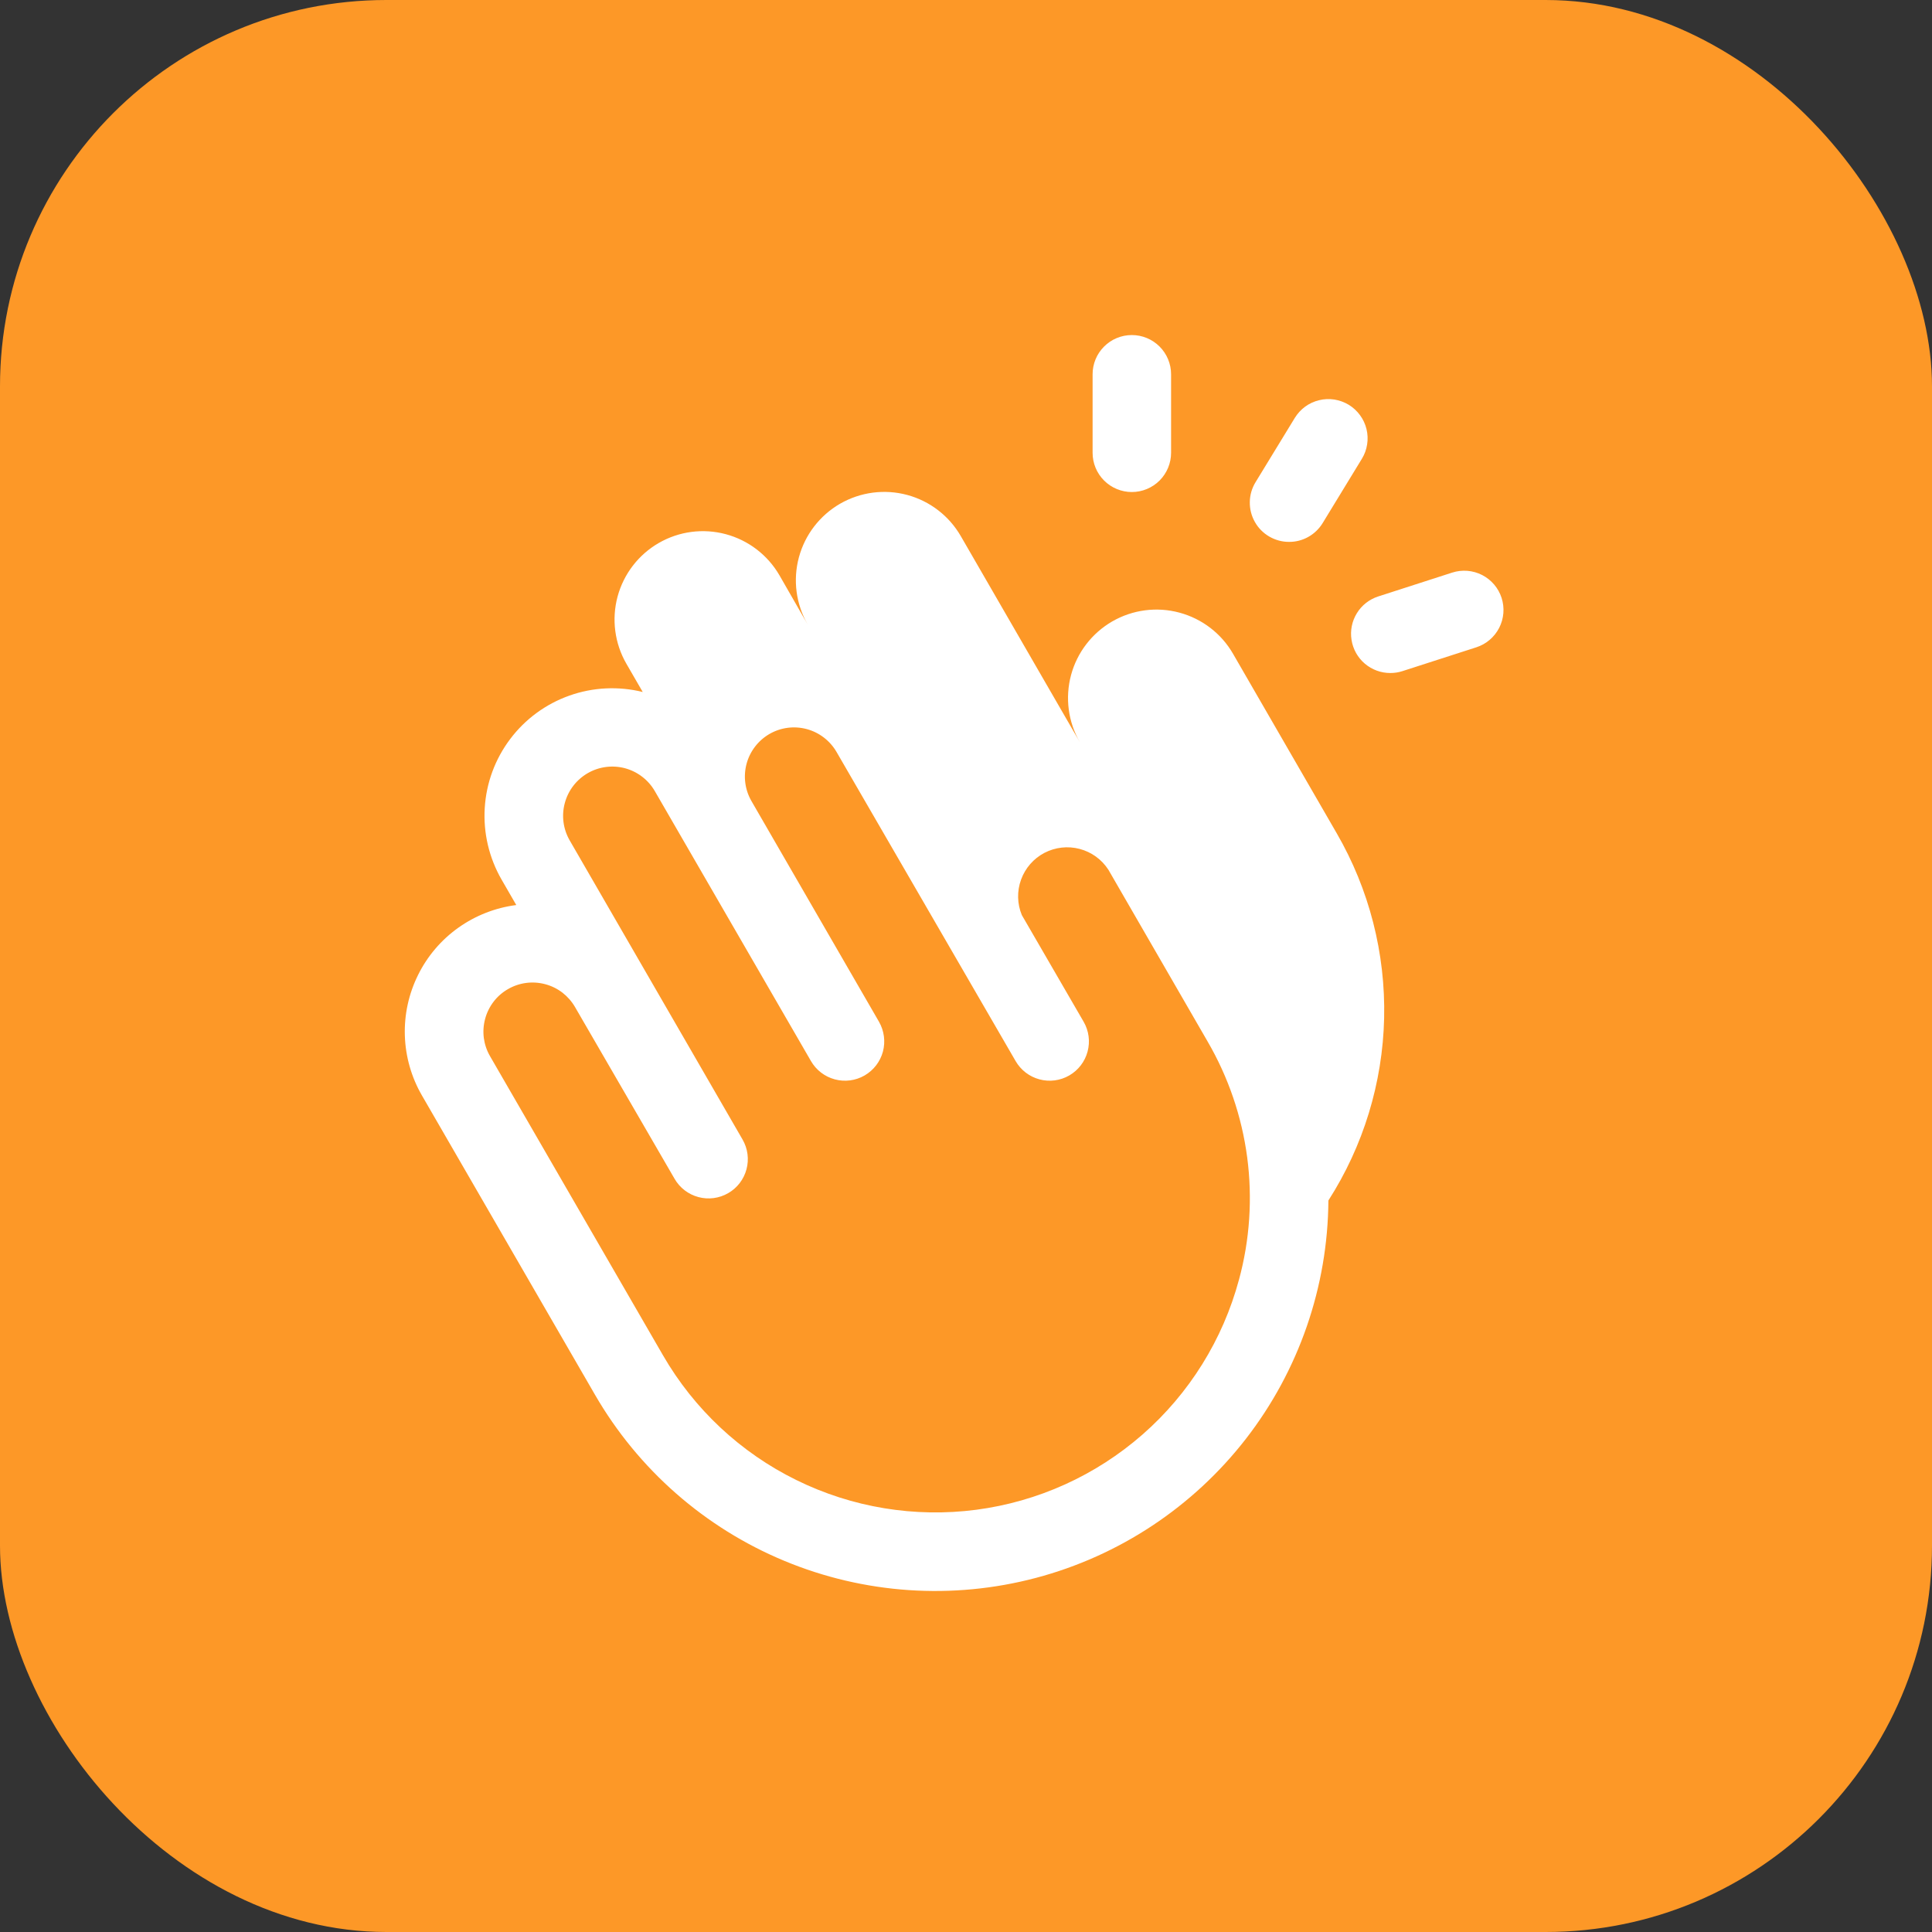 <svg width="40" height="40" viewBox="0 0 40 40" fill="none" xmlns="http://www.w3.org/2000/svg">
<rect x="0" y="0" width="40" height="40" fill="#333333" stroke="none"/>
<rect width="40" height="40" rx="8" fill="#FD9827"/>
<g clip-path="url(#clip0_984_4149)">
<path d="M25.53 13.538C25.288 13.117 24.888 12.81 24.419 12.684C23.95 12.557 23.45 12.623 23.029 12.865C22.609 13.108 22.301 13.507 22.175 13.976C22.049 14.445 22.114 14.945 22.357 15.366L19.893 11.101C19.65 10.68 19.251 10.373 18.782 10.247C18.313 10.121 17.814 10.187 17.393 10.429C16.973 10.672 16.666 11.071 16.54 11.54C16.414 12.009 16.48 12.508 16.722 12.929L16.139 11.913C15.896 11.493 15.497 11.186 15.028 11.06C14.559 10.934 14.06 10.999 13.639 11.242C13.219 11.484 12.912 11.884 12.786 12.352C12.66 12.821 12.726 13.321 12.968 13.741L13.307 14.327C12.805 14.203 12.276 14.228 11.788 14.402C11.3 14.575 10.873 14.888 10.562 15.302C10.25 15.716 10.067 16.212 10.036 16.729C10.004 17.246 10.126 17.761 10.384 18.21L10.689 18.738C10.257 18.793 9.846 18.954 9.491 19.206C9.136 19.458 8.849 19.794 8.656 20.185C8.462 20.575 8.368 21.006 8.382 21.442C8.396 21.877 8.517 22.302 8.735 22.679L12.317 28.874C13.211 30.421 14.59 31.631 16.239 32.316C17.889 33.002 19.719 33.126 21.446 32.669C23.173 32.212 24.702 31.199 25.797 29.787C26.891 28.375 27.491 26.642 27.503 24.855C28.227 23.726 28.626 22.419 28.657 21.079C28.687 19.738 28.348 18.414 27.676 17.253L25.53 13.538ZM25.652 26.493C25.318 27.736 24.623 28.852 23.655 29.7C22.686 30.548 21.489 31.09 20.213 31.258C18.937 31.425 17.64 31.211 16.486 30.642C15.331 30.074 14.371 29.175 13.727 28.061L10.145 21.866C10.078 21.751 10.035 21.623 10.017 21.491C10 21.358 10.009 21.224 10.044 21.095C10.078 20.966 10.138 20.845 10.219 20.739C10.3 20.633 10.402 20.544 10.518 20.478C10.751 20.343 11.028 20.307 11.289 20.377C11.418 20.411 11.539 20.471 11.645 20.552C11.75 20.634 11.839 20.735 11.906 20.851L13.966 24.405C14.073 24.592 14.251 24.728 14.459 24.784C14.667 24.84 14.889 24.811 15.076 24.703C15.263 24.596 15.399 24.418 15.455 24.21C15.511 24.002 15.482 23.78 15.374 23.593L11.794 17.398C11.659 17.163 11.623 16.885 11.694 16.625C11.764 16.364 11.935 16.142 12.169 16.007C12.403 15.872 12.681 15.836 12.942 15.906C13.202 15.977 13.425 16.148 13.559 16.382L16.79 21.968C16.898 22.155 17.075 22.291 17.284 22.347C17.492 22.403 17.714 22.374 17.901 22.266C18.087 22.158 18.224 21.981 18.28 21.772C18.335 21.564 18.306 21.342 18.199 21.155L15.558 16.585C15.423 16.351 15.387 16.074 15.457 15.813C15.527 15.553 15.698 15.331 15.931 15.196C16.165 15.061 16.442 15.025 16.703 15.095C16.963 15.165 17.185 15.336 17.32 15.569L21.027 21.968C21.135 22.155 21.312 22.291 21.521 22.347C21.729 22.403 21.951 22.374 22.138 22.266C22.325 22.158 22.461 21.981 22.517 21.772C22.573 21.564 22.544 21.342 22.436 21.155L21.156 18.946C21.059 18.712 21.053 18.45 21.14 18.212C21.226 17.974 21.398 17.776 21.623 17.658C21.847 17.541 22.108 17.511 22.353 17.576C22.598 17.64 22.81 17.794 22.948 18.007L25.001 21.561C25.431 22.3 25.71 23.116 25.822 23.963C25.933 24.809 25.876 25.67 25.652 26.494V26.493ZM22.621 9.374V7.749C22.621 7.534 22.706 7.327 22.859 7.175C23.011 7.022 23.218 6.937 23.433 6.937C23.649 6.937 23.855 7.022 24.008 7.175C24.16 7.327 24.246 7.534 24.246 7.749V9.374C24.246 9.59 24.16 9.796 24.008 9.949C23.855 10.101 23.649 10.187 23.433 10.187C23.218 10.187 23.011 10.101 22.859 9.949C22.706 9.796 22.621 9.59 22.621 9.374ZM25.995 9.983L26.807 8.653C26.863 8.562 26.936 8.482 27.022 8.419C27.108 8.356 27.206 8.311 27.31 8.286C27.413 8.26 27.521 8.256 27.627 8.272C27.732 8.289 27.834 8.326 27.925 8.381C28.016 8.437 28.095 8.51 28.158 8.596C28.221 8.682 28.267 8.78 28.292 8.884C28.317 8.988 28.322 9.095 28.305 9.201C28.289 9.306 28.252 9.408 28.196 9.499L27.384 10.83C27.311 10.949 27.209 11.048 27.087 11.116C26.966 11.184 26.829 11.22 26.689 11.219C26.545 11.22 26.403 11.181 26.278 11.108C26.154 11.036 26.05 10.931 25.98 10.805C25.909 10.679 25.873 10.537 25.876 10.392C25.878 10.248 25.919 10.107 25.995 9.983ZM30.565 13.402L29.036 13.895C28.956 13.921 28.871 13.934 28.787 13.934C28.593 13.935 28.405 13.866 28.257 13.74C28.109 13.614 28.012 13.44 27.982 13.248C27.951 13.056 27.991 12.86 28.093 12.695C28.194 12.53 28.352 12.407 28.537 12.348L30.066 11.855C30.271 11.789 30.494 11.807 30.686 11.905C30.878 12.004 31.023 12.174 31.089 12.379C31.155 12.584 31.137 12.807 31.039 12.999C30.94 13.191 30.77 13.336 30.565 13.402Z" fill="white"/>
</g>
<defs>
<clipPath id="clip0_984_4149">
<rect width="26" height="26" fill="white" transform="translate(6.348 6.937)"/>
</clipPath>
</defs>
</svg>
